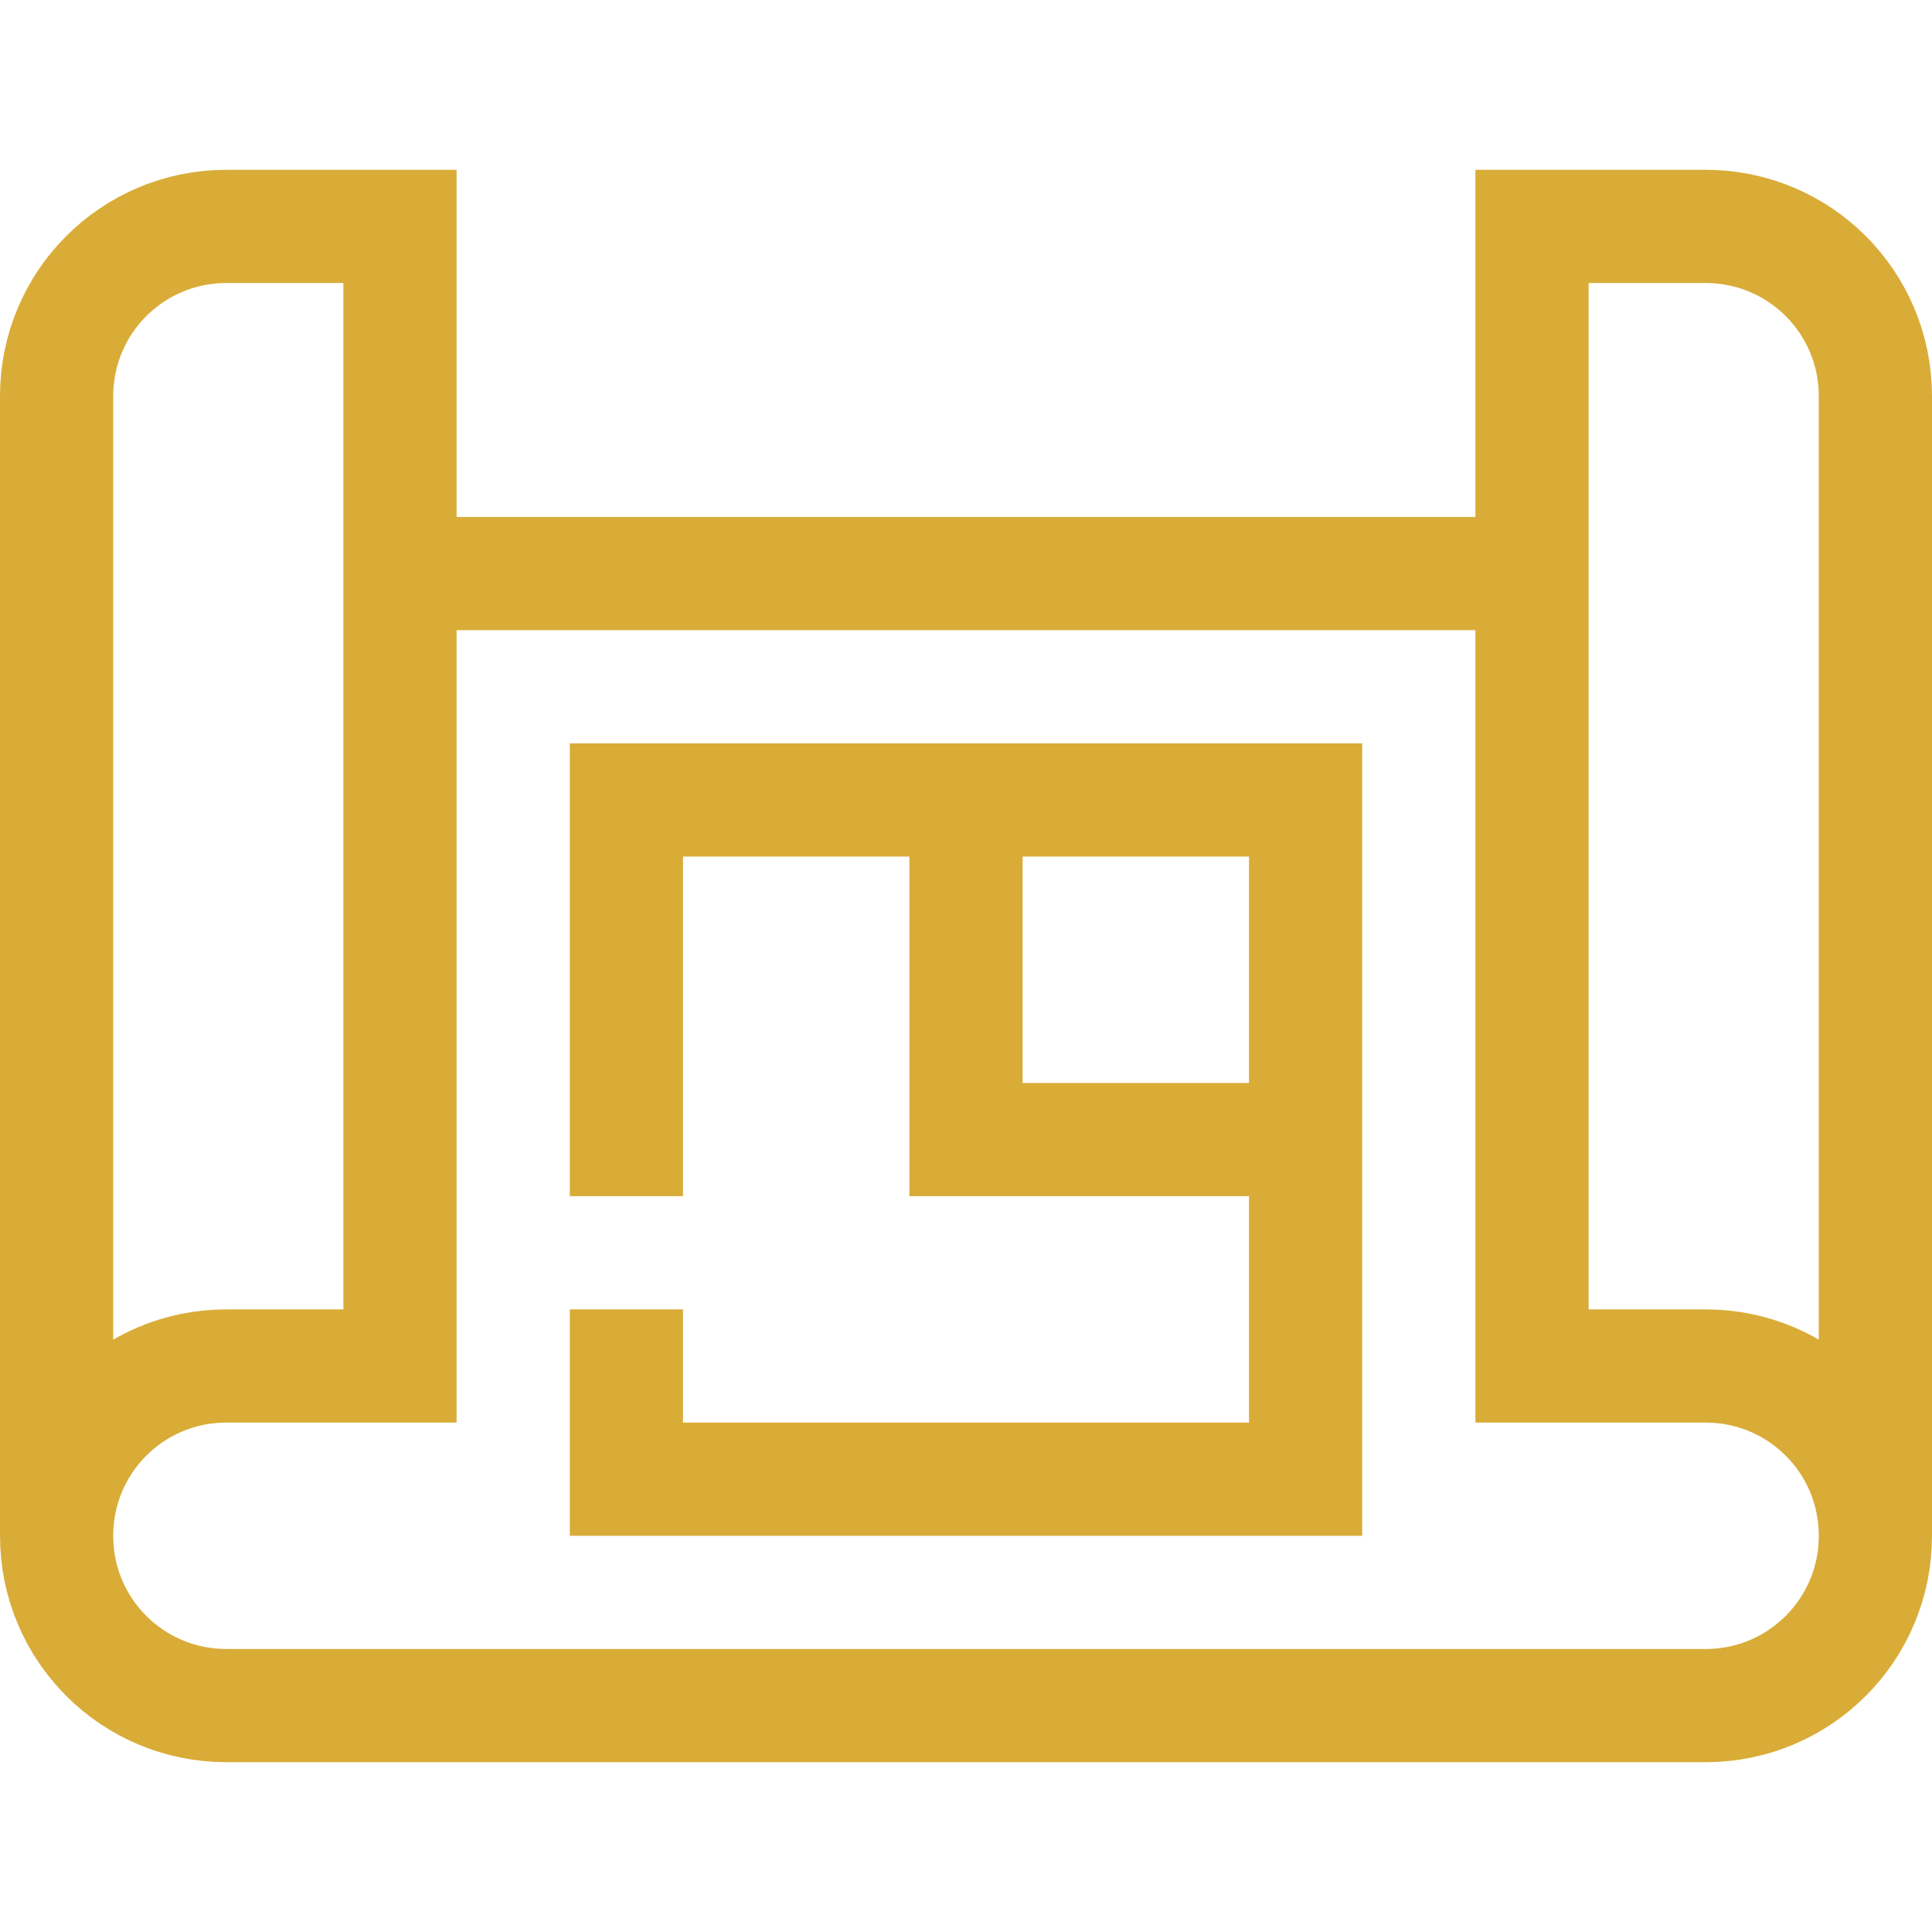 <?xml version="1.0" encoding="UTF-8"?>
<!-- Generator: Adobe Illustrator 28.1.0, SVG Export Plug-In . SVG Version: 6.00 Build 0)  -->
<svg xmlns="http://www.w3.org/2000/svg" xmlns:xlink="http://www.w3.org/1999/xlink" version="1.1" id="Capa_1" x="0px" y="0px" viewBox="0 0 512 512" style="enable-background:new 0 0 512 512;" xml:space="preserve">
<style type="text/css">
	.st0{fill:none;stroke:#D9AC38;stroke-width:30;stroke-miterlimit:10;}
</style>
<g>
	<path class="st0" d="M15,407V105c0-24.9,20.1-45,45-45h46v302H60C35.1,362,15,382.1,15,407s20.1,45,45,45h392c24.9,0,45-20.1,45-45   s-20.1-45-45-45h-46V60h46c24.9,0,45,20.1,45,45v302"></path>
	<line class="st0" x1="406" y1="152" x2="106" y2="152"></line>
	<polyline class="st0" points="166,347 166,392 346,392 346,212 166,212 166,317  "></polyline>
	<polyline class="st0" points="346,302 256,302 256,212  "></polyline>
</g>
</svg>
